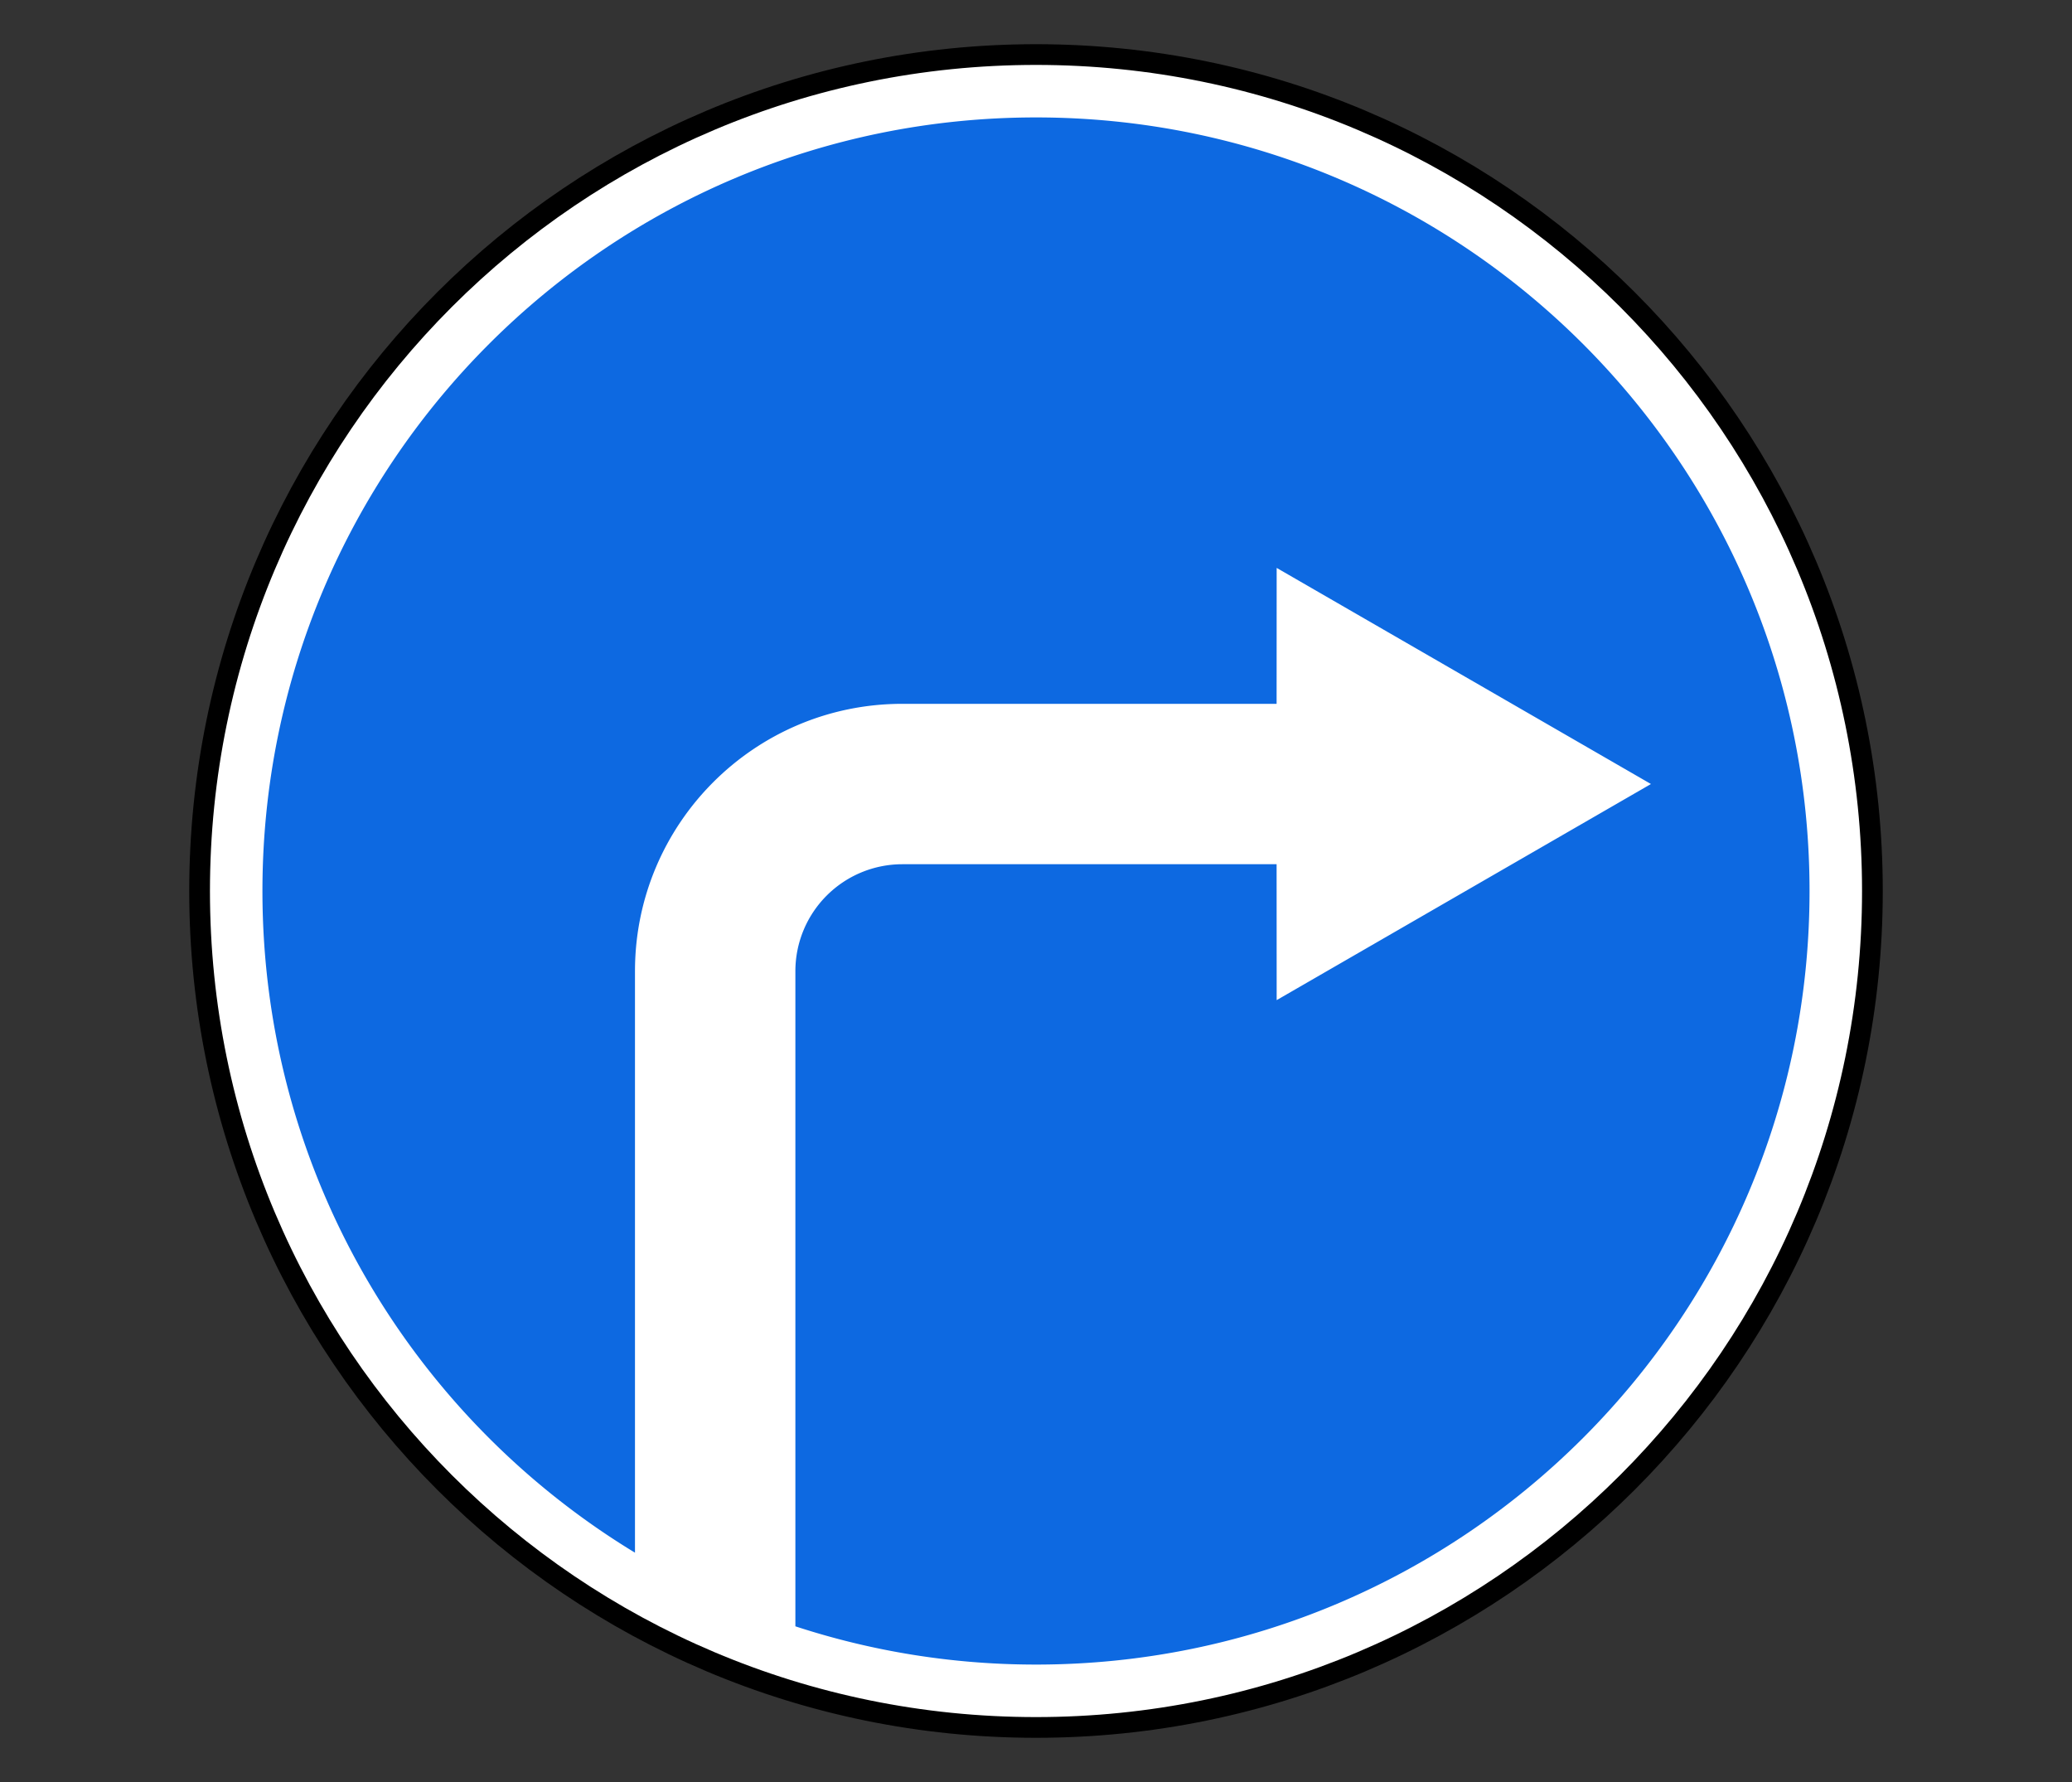 <?xml version="1.0" encoding="UTF-8"?> <svg xmlns="http://www.w3.org/2000/svg" width="100" height="86"><rect width="100%" height="100%" fill="#333333" stroke="none"/><g fill="none" fill-rule="evenodd"><path d="M10 43c0 22.091 17.909 40 40 40s40-17.909 40-40S72.091 3 50 3 10 20.909 10 43z" fill="#FFF" fill-rule="nonzero"></path><path d="M90.367 43c0 22.294-18.073 40.367-40.367 40.367C27.706 83.367 9.633 65.294 9.633 43 9.633 20.706 27.706 2.633 50 2.633c22.294 0 40.367 18.073 40.367 40.367z" stroke="#000"></path><path d="M50 5.667C70.619 5.667 87.333 22.38 87.333 43S70.62 80.333 50 80.333c-4.055 0-7.957-.65-11.613-1.846V46.871a5.163 5.163 0 0 1 5.163-5.163h18.062l.003 6.559 18.064-10.43-18.064-10.43-.003 6.56H43.55c-7.126 0-12.904 5.778-12.904 12.904v28.062c-10.78-6.547-17.98-18.4-17.98-31.933C12.667 22.381 29.382 5.667 50 5.667z" fill="#0D69E1" fill-rule="nonzero"></path></g></svg> 